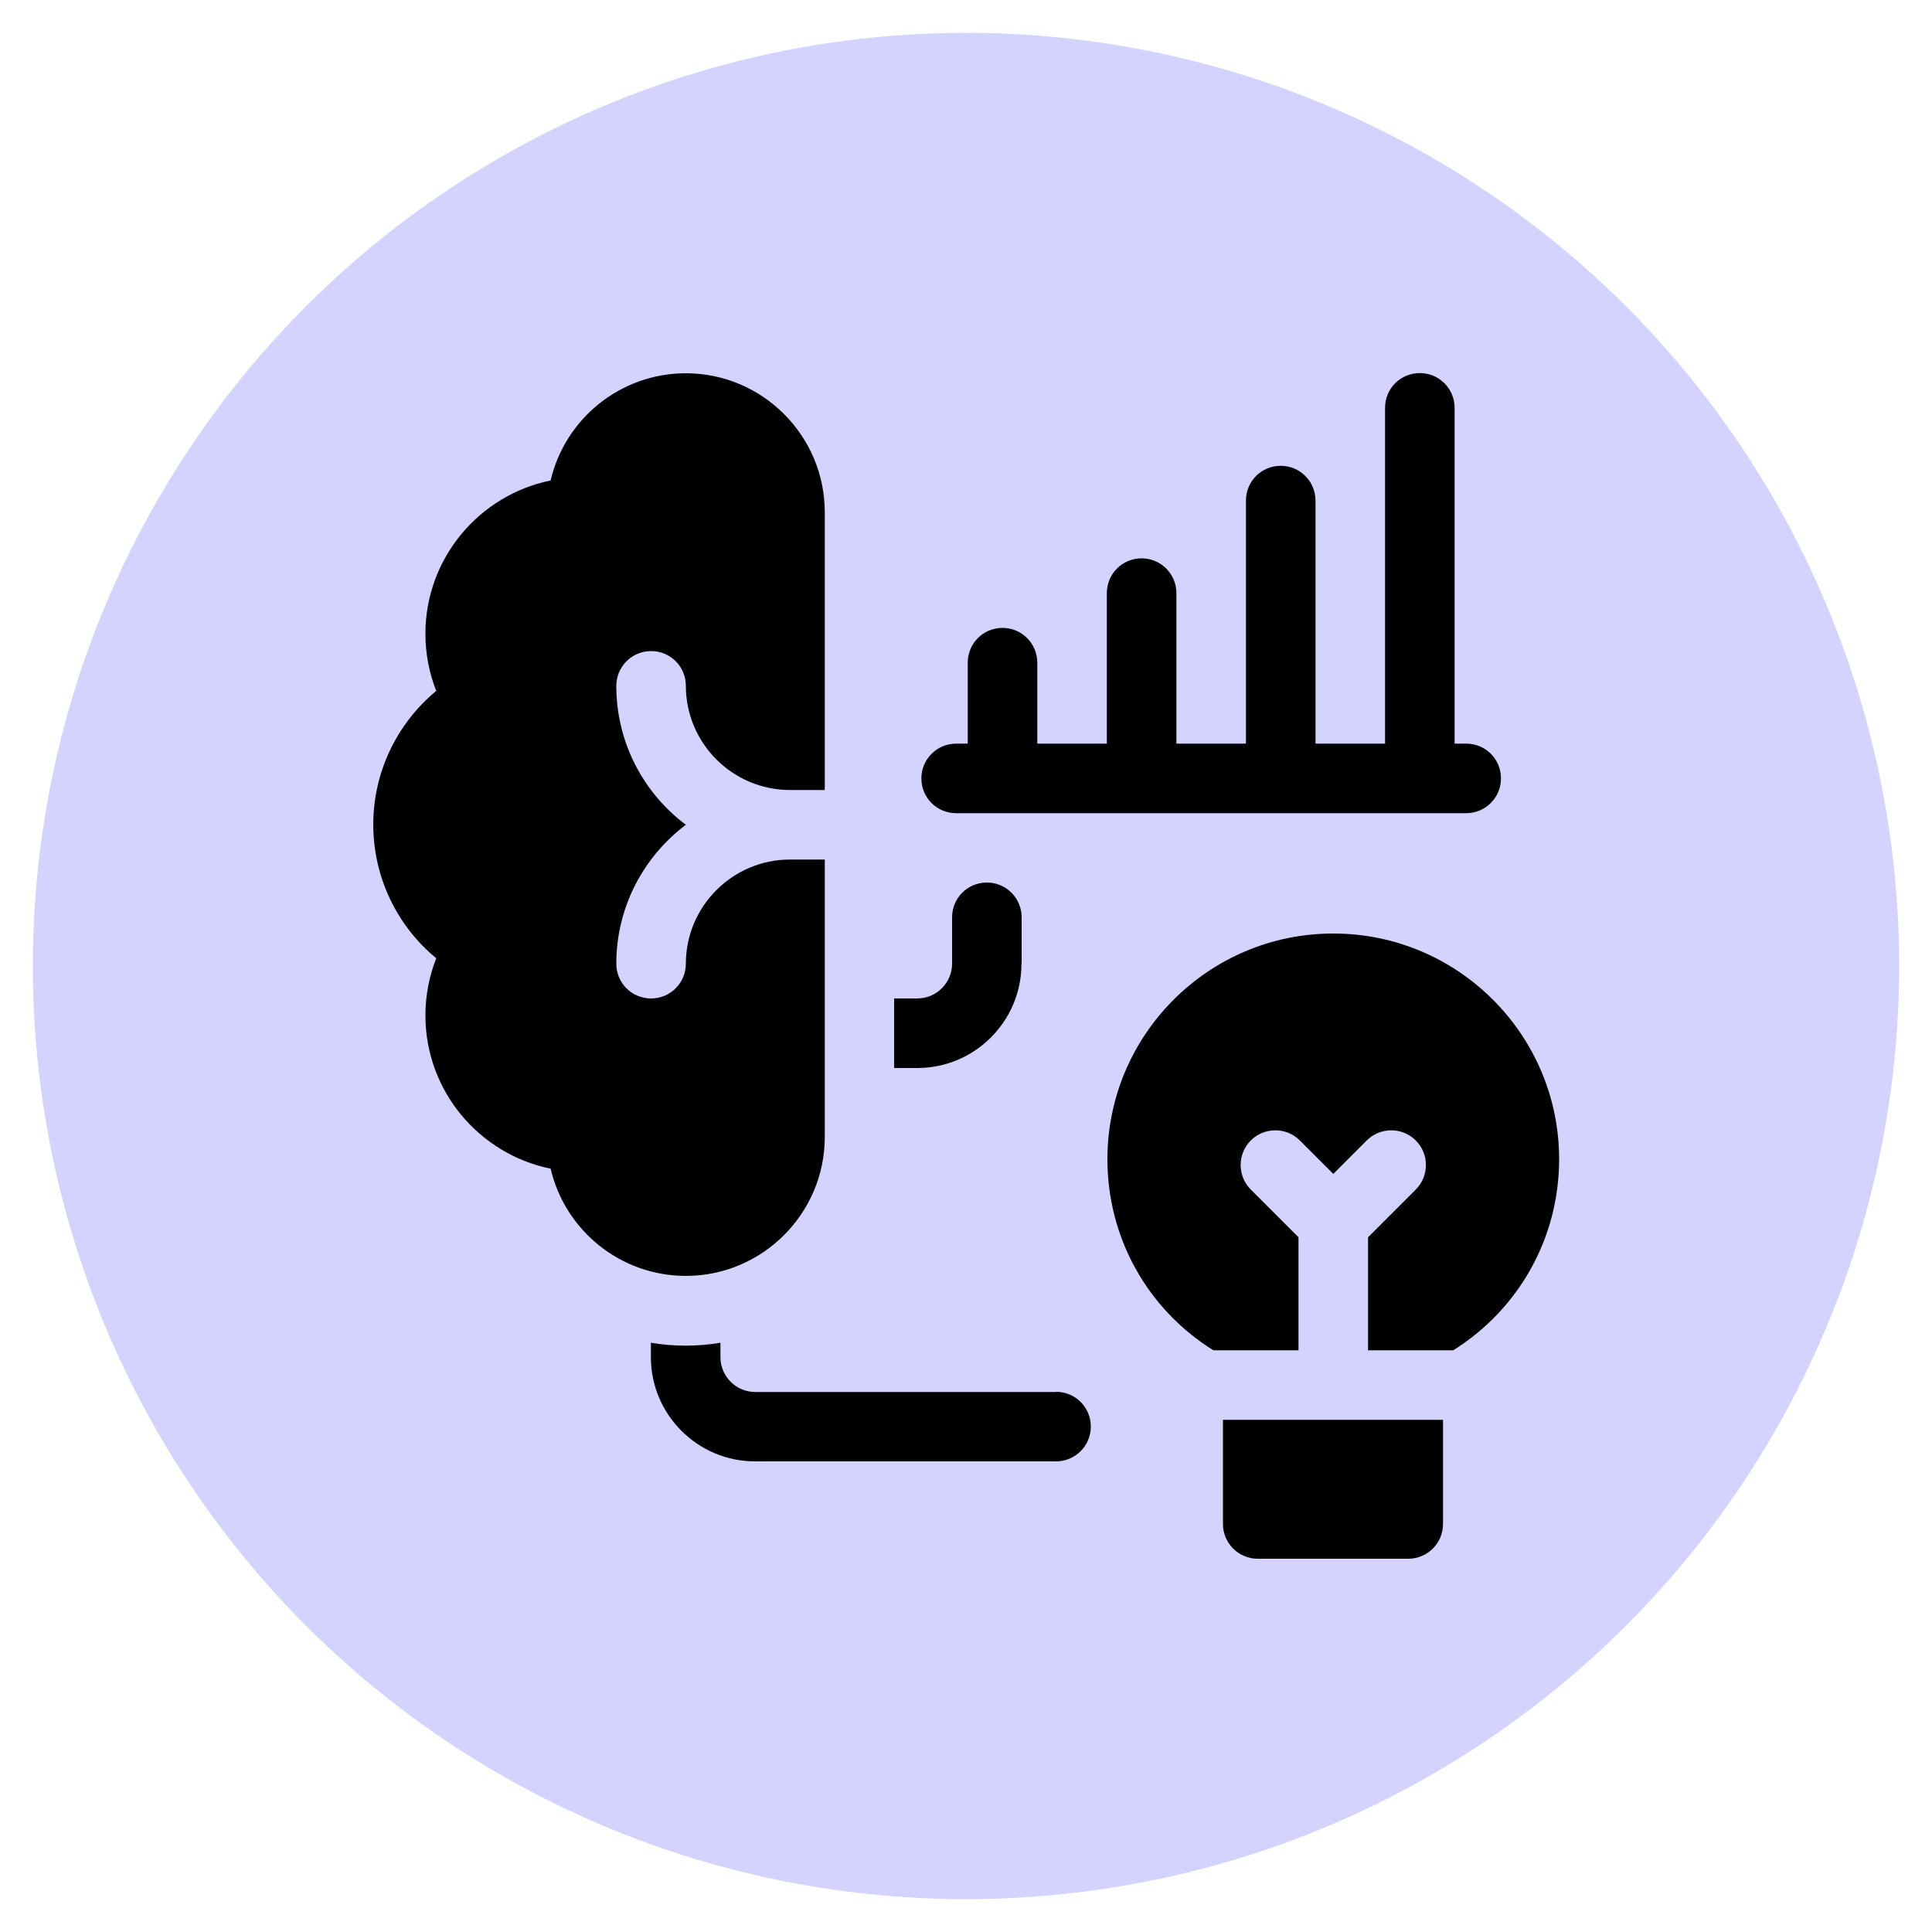 <svg xmlns="http://www.w3.org/2000/svg" id="Layer_1" data-name="Layer 1" viewBox="0 0 100 100"><defs><style>      .cls-1 {        fill: #d4d3ff;      }    </style></defs><circle class="cls-1" cx="50" cy="50" r="48.3"></circle><g><path d="M42.69,58.87v-14.38h-1.8c-2.97,0-5.39,2.42-5.39,5.39,0,.99-.8,1.8-1.8,1.8s-1.8-.8-1.8-1.8c0-2.94,1.42-5.55,3.6-7.19-2.19-1.64-3.6-4.25-3.6-7.19,0-.99.8-1.8,1.8-1.8s1.8.8,1.8,1.8c0,2.97,2.42,5.39,5.39,5.39h1.8v-14.38c0-3.96-3.23-7.19-7.19-7.19-3.4,0-6.26,2.37-7,5.55-3.69.75-6.48,4.02-6.48,7.93,0,1.02.19,2.03.56,2.96-2.04,1.69-3.26,4.21-3.26,6.92s1.22,5.24,3.26,6.92c-.37.94-.56,1.94-.56,2.96,0,3.91,2.79,7.18,6.48,7.93.74,3.18,3.6,5.55,7,5.55,3.96,0,7.19-3.23,7.19-7.19Z"></path><path d="M49.52,42.09h26.37c.99,0,1.8-.8,1.8-1.8s-.8-1.8-1.8-1.8h-.6v-17.38c0-.99-.8-1.8-1.8-1.8s-1.8.8-1.8,1.8v17.38h-3.6v-12.58c0-.99-.8-1.8-1.8-1.8s-1.8.8-1.8,1.8v12.58h-3.6v-7.79c0-.99-.8-1.8-1.8-1.8s-1.8.8-1.8,1.8v7.79h-3.6v-4.19c0-.99-.8-1.8-1.8-1.8s-1.8.8-1.8,1.8v4.19h-.6c-.99,0-1.8.8-1.8,1.8s.8,1.8,1.8,1.8Z"></path><path d="M52.88,49.88v-2.4c0-.99-.8-1.8-1.8-1.8s-1.8.8-1.8,1.8v2.4c0,.99-.81,1.8-1.8,1.8h-1.2v3.6h1.2c2.97,0,5.39-2.42,5.39-5.39Z"></path><path d="M54.67,72.05h-15.58c-.99,0-1.8-.81-1.8-1.8v-.75c-.58.1-1.19.15-1.8.15s-1.21-.05-1.8-.15v.75c0,2.97,2.42,5.39,5.39,5.39h15.58c.99,0,1.8-.8,1.8-1.8s-.8-1.8-1.8-1.8Z"></path><path d="M63.3,78.88c0,.99.8,1.8,1.8,1.8h7.79c.99,0,1.8-.8,1.8-1.8v-5.39h-11.39v5.39Z"></path><path d="M69,48.32c-6.44,0-11.68,5.24-11.68,11.68,0,4.07,2.07,7.76,5.48,9.89h4.41v-5.85l-2.47-2.47c-.7-.7-.7-1.84,0-2.54s1.84-.7,2.54,0l1.73,1.73,1.73-1.73c.7-.7,1.84-.7,2.54,0s.7,1.84,0,2.54l-2.47,2.47v5.85h4.41c3.4-2.13,5.48-5.82,5.48-9.89,0-6.44-5.24-11.68-11.68-11.68h0Z"></path></g></svg>